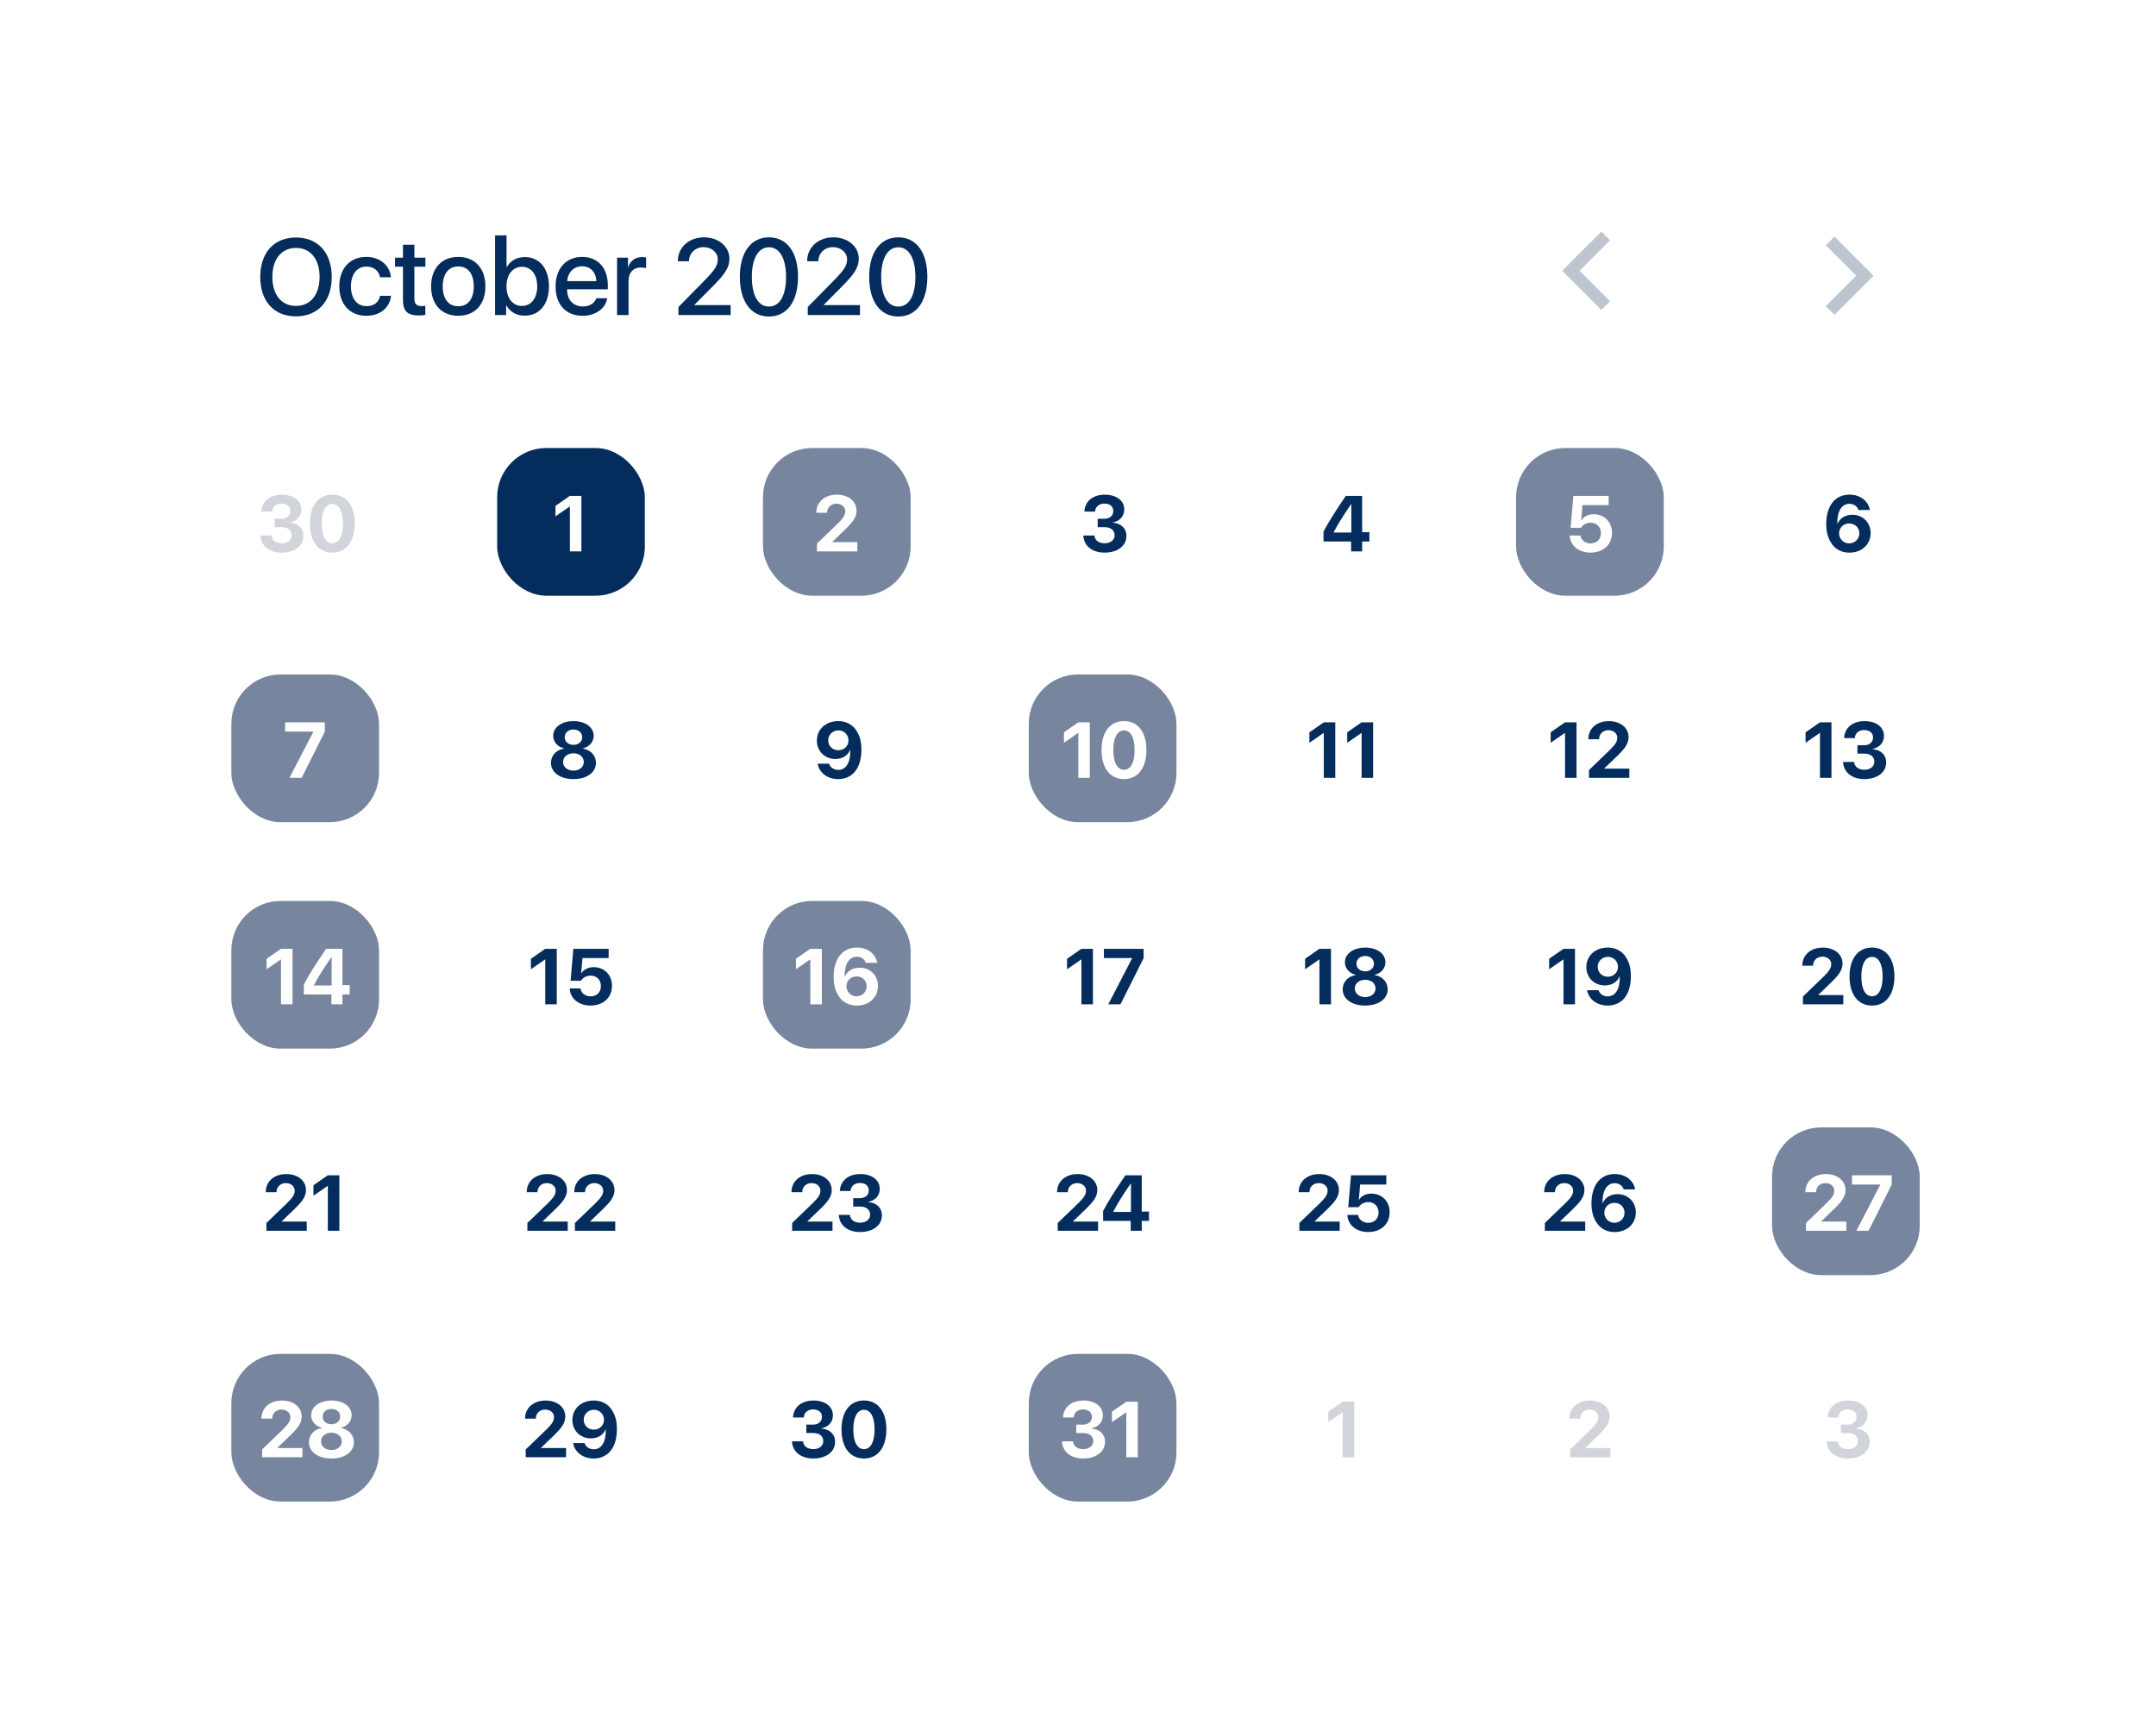 <?xml version="1.0" encoding="UTF-8"?> <svg xmlns="http://www.w3.org/2000/svg" width="438" height="348" viewBox="0 0 438 348" fill="none"> <g filter="url(#filter0_d)"> <rect x="10" y="6" width="418" height="328" rx="20" fill="white"></rect> </g> <path d="M60.132 48.241C55.663 48.241 52.87 51.324 52.87 56.255C52.87 61.185 55.663 64.258 60.132 64.258C64.59 64.258 67.394 61.185 67.394 56.255C67.394 51.324 64.59 48.241 60.132 48.241ZM60.132 50.357C63.075 50.357 64.923 52.635 64.923 56.255C64.923 59.864 63.075 62.142 60.132 62.142C57.188 62.142 55.33 59.864 55.33 56.255C55.33 52.635 57.188 50.357 60.132 50.357ZM79.425 56.319C79.221 54.074 77.373 52.184 74.397 52.184C71.1 52.184 68.93 54.536 68.93 58.167C68.93 61.862 71.11 64.14 74.419 64.14C77.223 64.14 79.178 62.518 79.446 60.079H77.223C76.943 61.443 75.944 62.185 74.43 62.185C72.561 62.185 71.293 60.681 71.293 58.167C71.293 55.718 72.539 54.149 74.419 54.149C76.019 54.149 76.986 55.084 77.201 56.319H79.425ZM81.863 49.713V52.334H80.252V54.171H81.863V60.928C81.863 63.184 82.766 64.075 85.097 64.075C85.602 64.075 86.149 64.022 86.407 63.957V62.12C86.257 62.142 85.859 62.174 85.612 62.174C84.635 62.174 84.184 61.701 84.184 60.691V54.171H86.418V52.334H84.184V49.713H81.863ZM93.1 64.14C96.473 64.14 98.61 61.841 98.61 58.167C98.61 54.493 96.462 52.184 93.1 52.184C89.737 52.184 87.578 54.504 87.578 58.167C87.578 61.841 89.727 64.14 93.1 64.14ZM93.1 62.206C91.123 62.206 89.941 60.713 89.941 58.167C89.941 55.632 91.123 54.117 93.1 54.117C95.076 54.117 96.247 55.621 96.247 58.167C96.247 60.713 95.076 62.206 93.1 62.206ZM106.624 64.118C109.589 64.118 111.522 61.787 111.522 58.167C111.522 54.547 109.589 52.216 106.646 52.216C104.991 52.216 103.659 52.957 102.95 54.268H102.907V47.801H100.576V64H102.821V62.023H102.875C103.595 63.366 104.927 64.118 106.624 64.118ZM106.033 54.192C107.913 54.192 109.138 55.75 109.138 58.167C109.138 60.584 107.913 62.142 106.033 62.142C104.153 62.142 102.896 60.541 102.896 58.167C102.896 55.804 104.153 54.192 106.033 54.192ZM118.247 54.085C119.944 54.085 121.094 55.288 121.147 57.103H115.229C115.357 55.31 116.571 54.085 118.247 54.085ZM121.137 60.584C120.814 61.605 119.751 62.249 118.397 62.249C116.485 62.249 115.218 60.917 115.218 58.898V58.758H123.479V57.941C123.479 54.407 121.459 52.184 118.258 52.184C114.992 52.184 112.865 54.558 112.865 58.21C112.865 61.862 114.971 64.14 118.354 64.14C120.976 64.14 123.027 62.679 123.36 60.584H121.137ZM125.358 64H127.689V57.039C127.689 55.395 128.656 54.332 130.192 54.332C130.654 54.332 131.062 54.397 131.256 54.472V52.291C131.073 52.248 130.783 52.216 130.439 52.216C129.064 52.216 127.99 53 127.625 54.3H127.582V52.334H125.358V64ZM137.701 53.043V53.065H139.979V53.032C139.979 51.421 141.257 50.196 142.954 50.196C144.565 50.196 145.812 51.292 145.812 52.667C145.812 53.881 145.317 54.697 143.427 56.663L137.83 62.367V64H148.433V61.97H141.074V61.916L144.952 58.017C147.219 55.696 148.186 54.353 148.186 52.549C148.186 50.089 145.983 48.209 143.029 48.209C139.946 48.209 137.701 50.25 137.701 53.043ZM156.221 64.29C159.938 64.29 162.118 61.164 162.118 56.223C162.118 51.313 159.927 48.209 156.221 48.209C152.525 48.209 150.302 51.324 150.302 56.233C150.302 61.175 152.504 64.29 156.221 64.29ZM156.221 62.27C154.008 62.27 152.74 59.972 152.74 56.233C152.74 52.549 154.029 50.228 156.221 50.228C158.412 50.228 159.69 52.538 159.69 56.233C159.69 59.982 158.434 62.27 156.221 62.27ZM163.977 53.043V53.065H166.254V53.032C166.254 51.421 167.532 50.196 169.229 50.196C170.841 50.196 172.087 51.292 172.087 52.667C172.087 53.881 171.593 54.697 169.702 56.663L164.105 62.367V64H174.708V61.97H167.35V61.916L171.228 58.017C173.494 55.696 174.461 54.353 174.461 52.549C174.461 50.089 172.259 48.209 169.305 48.209C166.222 48.209 163.977 50.25 163.977 53.043ZM182.496 64.29C186.213 64.29 188.394 61.164 188.394 56.223C188.394 51.313 186.202 48.209 182.496 48.209C178.801 48.209 176.577 51.324 176.577 56.233C176.577 61.175 178.779 64.29 182.496 64.29ZM182.496 62.27C180.283 62.27 179.016 59.972 179.016 56.233C179.016 52.549 180.305 50.228 182.496 50.228C184.688 50.228 185.966 52.538 185.966 56.233C185.966 59.982 184.709 62.27 182.496 62.27Z" fill="#042C5C"></path> <rect x="101" y="91" width="30" height="30" rx="10" fill="#042C5C"></rect> <path d="M115.773 112H118.109V100.727H115.766L112.852 102.75V104.875L115.727 102.891H115.773V112Z" fill="white"></path> <path d="M116.5 158.25C119.211 158.25 121.07 156.906 121.07 154.953C121.07 153.469 120 152.32 118.422 152.055V152.008C119.734 151.695 120.609 150.688 120.609 149.461C120.609 147.727 118.922 146.477 116.5 146.477C114.086 146.477 112.383 147.734 112.383 149.453C112.383 150.695 113.266 151.703 114.578 152.008V152.055C113.008 152.312 111.93 153.461 111.93 154.945C111.93 156.898 113.766 158.25 116.5 158.25ZM116.5 156.531C115.258 156.531 114.391 155.789 114.391 154.773C114.391 153.758 115.258 153.016 116.5 153.016C117.742 153.016 118.602 153.758 118.602 154.773C118.602 155.789 117.742 156.531 116.5 156.531ZM116.5 151.297C115.453 151.297 114.719 150.641 114.719 149.742C114.719 148.844 115.453 148.18 116.5 148.18C117.539 148.18 118.281 148.836 118.281 149.742C118.281 150.641 117.539 151.297 116.5 151.297Z" fill="#042C5C"></path> <path d="M110.773 204H113.109V192.727H110.766L107.852 194.75V196.875L110.727 194.891H110.773V204ZM119.977 204.25C122.562 204.25 124.328 202.625 124.328 200.234C124.328 198.039 122.781 196.453 120.625 196.453C119.477 196.453 118.578 196.93 118.117 197.688H118.07L118.328 194.602H123.648V192.727H116.477L115.922 199.211H118.031C118.422 198.562 119.156 198.172 120.008 198.172C121.227 198.172 122.078 199.047 122.078 200.297C122.078 201.523 121.227 202.383 119.992 202.383C118.898 202.383 118.055 201.727 117.922 200.773H115.742C115.812 202.812 117.555 204.25 119.977 204.25Z" fill="#042C5C"></path> <path d="M107.008 242.117V242.156H109.195V242.117C109.195 241.078 110 240.312 111.094 240.312C112.141 240.312 112.883 240.984 112.883 241.828C112.883 242.609 112.531 243.18 111.391 244.32L107.141 248.414V250H115.336V248.125H110.25V248.078L113 245.43C114.242 244.195 115.18 243.141 115.18 241.734C115.18 239.852 113.547 238.477 111.172 238.477C108.711 238.477 107.008 239.984 107.008 242.117ZM116.664 242.117V242.156H118.852V242.117C118.852 241.078 119.656 240.312 120.75 240.312C121.797 240.312 122.539 240.984 122.539 241.828C122.539 242.609 122.188 243.18 121.047 244.32L116.797 248.414V250H124.992V248.125H119.906V248.078L122.656 245.43C123.898 244.195 124.836 243.141 124.836 241.734C124.836 239.852 123.203 238.477 120.828 238.477C118.367 238.477 116.664 239.984 116.664 242.117Z" fill="#042C5C"></path> <path d="M106.672 288.117V288.156H108.859V288.117C108.859 287.078 109.664 286.312 110.758 286.312C111.805 286.312 112.547 286.984 112.547 287.828C112.547 288.609 112.195 289.18 111.055 290.32L106.805 294.414V296H115V294.125H109.914V294.078L112.664 291.43C113.906 290.195 114.844 289.141 114.844 287.734C114.844 285.852 113.211 284.477 110.836 284.477C108.375 284.477 106.672 285.984 106.672 288.117ZM120.594 296.25C123.562 296.25 125.328 294 125.328 290.266C125.328 288.758 125.008 287.492 124.383 286.531C123.602 285.195 122.25 284.469 120.625 284.469C118.109 284.469 116.281 286.125 116.281 288.445C116.281 290.586 117.898 292.164 120.023 292.164C121.508 292.164 122.617 291.422 123.023 290.32H123.031H123.047C123.047 290.32 123.062 290.32 123.07 290.32C123.133 292.906 122.188 294.383 120.633 294.383C119.727 294.383 118.984 293.883 118.758 293.125H116.43C116.742 294.969 118.438 296.25 120.594 296.25ZM120.641 290.391C119.469 290.391 118.586 289.531 118.586 288.375C118.586 287.242 119.5 286.352 120.656 286.352C121.805 286.352 122.703 287.242 122.703 288.391C122.703 289.531 121.812 290.391 120.641 290.391Z" fill="#042C5C"></path> <path d="M55.812 107.078H57.203C58.477 107.078 59.25 107.703 59.25 108.734C59.25 109.688 58.422 110.352 57.242 110.352C56 110.352 55.219 109.727 55.148 108.773H52.891C53 110.852 54.664 112.25 57.211 112.25C59.812 112.25 61.648 110.906 61.648 108.883C61.648 107.32 60.562 106.305 58.883 106.164V106.117C60.266 105.867 61.211 104.867 61.211 103.484C61.211 101.68 59.609 100.477 57.266 100.477C54.82 100.477 53.195 101.836 53.109 103.922H55.281C55.344 102.938 56.07 102.289 57.164 102.289C58.336 102.289 58.984 102.891 58.984 103.805C58.984 104.734 58.258 105.375 57.18 105.375H55.812V107.078ZM67.516 112.25C70.352 112.25 72.07 109.977 72.07 106.336C72.07 102.695 70.336 100.469 67.516 100.469C64.695 100.469 62.953 102.703 62.953 106.344C62.953 109.992 64.68 112.25 67.516 112.25ZM67.516 110.359C66.172 110.359 65.352 108.906 65.352 106.344C65.352 103.805 66.188 102.359 67.516 102.359C68.852 102.359 69.672 103.797 69.672 106.344C69.672 108.914 68.859 110.359 67.516 110.359Z" fill="#D1D5DB"></path> <rect x="47" y="137" width="30" height="30" rx="10" fill="#77869E"></rect> <path d="M58.805 158H61.281L65.984 148.625V146.727H57.922V148.602H63.656V148.648L58.805 158Z" fill="white"></path> <rect x="47" y="183" width="30" height="30" rx="10" fill="#77869E"></rect> <path d="M57.086 204H59.422V192.727H57.078L54.164 194.75V196.875L57.039 194.891H57.086V204ZM67.328 204H69.57V201.992H71.039V200.102H69.57V192.727H66.242C63.93 196.133 62.703 198.109 61.719 199.984V201.992H67.328V204ZM63.789 200.109C64.703 198.344 65.688 196.805 67.328 194.398H67.375V200.172H63.789V200.109Z" fill="white"></path> <path d="M53.992 242.117V242.156H56.18V242.117C56.18 241.078 56.984 240.312 58.078 240.312C59.125 240.312 59.867 240.984 59.867 241.828C59.867 242.609 59.516 243.18 58.375 244.32L54.125 248.414V250H62.32V248.125H57.234V248.078L59.984 245.43C61.227 244.195 62.164 243.141 62.164 241.734C62.164 239.852 60.531 238.477 58.156 238.477C55.695 238.477 53.992 239.984 53.992 242.117ZM66.602 250H68.938V238.727H66.594L63.68 240.75V242.875L66.555 240.891H66.602V250Z" fill="#042C5C"></path> <rect x="47" y="275" width="30" height="30" rx="10" fill="#77869E"></rect> <path d="M53.117 288.117V288.156H55.305V288.117C55.305 287.078 56.109 286.312 57.203 286.312C58.25 286.312 58.992 286.984 58.992 287.828C58.992 288.609 58.641 289.18 57.5 290.32L53.25 294.414V296H61.445V294.125H56.359V294.078L59.109 291.43C60.352 290.195 61.289 289.141 61.289 287.734C61.289 285.852 59.656 284.477 57.281 284.477C54.82 284.477 53.117 285.984 53.117 288.117ZM67.328 296.25C70.039 296.25 71.898 294.906 71.898 292.953C71.898 291.469 70.828 290.32 69.25 290.055V290.008C70.562 289.695 71.438 288.688 71.438 287.461C71.438 285.727 69.75 284.477 67.328 284.477C64.914 284.477 63.211 285.734 63.211 287.453C63.211 288.695 64.094 289.703 65.406 290.008V290.055C63.836 290.312 62.758 291.461 62.758 292.945C62.758 294.898 64.594 296.25 67.328 296.25ZM67.328 294.531C66.086 294.531 65.219 293.789 65.219 292.773C65.219 291.758 66.086 291.016 67.328 291.016C68.57 291.016 69.43 291.758 69.43 292.773C69.43 293.789 68.57 294.531 67.328 294.531ZM67.328 289.297C66.281 289.297 65.547 288.641 65.547 287.742C65.547 286.844 66.281 286.18 67.328 286.18C68.367 286.18 69.109 286.836 69.109 287.742C69.109 288.641 68.367 289.297 67.328 289.297Z" fill="white"></path> <rect x="155" y="91" width="30" height="30" rx="10" fill="#77869E"></rect> <path d="M165.836 104.117V104.156H168.023V104.117C168.023 103.078 168.828 102.312 169.922 102.312C170.969 102.312 171.711 102.984 171.711 103.828C171.711 104.609 171.359 105.18 170.219 106.32L165.969 110.414V112H174.164V110.125H169.078V110.078L171.828 107.43C173.07 106.195 174.008 105.141 174.008 103.734C174.008 101.852 172.375 100.477 170 100.477C167.539 100.477 165.836 101.984 165.836 104.117Z" fill="white"></path> <path d="M170.266 158.25C173.234 158.25 175 156 175 152.266C175 150.758 174.68 149.492 174.055 148.531C173.273 147.195 171.922 146.469 170.297 146.469C167.781 146.469 165.953 148.125 165.953 150.445C165.953 152.586 167.57 154.164 169.695 154.164C171.18 154.164 172.289 153.422 172.695 152.32H172.703H172.719C172.719 152.32 172.734 152.32 172.742 152.32C172.805 154.906 171.859 156.383 170.305 156.383C169.398 156.383 168.656 155.883 168.43 155.125H166.102C166.414 156.969 168.109 158.25 170.266 158.25ZM170.312 152.391C169.141 152.391 168.258 151.531 168.258 150.375C168.258 149.242 169.172 148.352 170.328 148.352C171.477 148.352 172.375 149.242 172.375 150.391C172.375 151.531 171.484 152.391 170.312 152.391Z" fill="#042C5C"></path> <rect x="155" y="183" width="30" height="30" rx="10" fill="#77869E"></rect> <path d="M164.625 204H166.961V192.727H164.617L161.703 194.75V196.875L164.578 194.891H164.625V204ZM174.039 204.258C176.562 204.258 178.367 202.594 178.367 200.273C178.367 198.133 176.781 196.555 174.641 196.555C173.203 196.555 172.094 197.289 171.641 198.391H171.594C171.539 195.844 172.492 194.336 174.062 194.336C174.945 194.336 175.672 194.836 175.898 195.586H178.219C177.906 193.742 176.227 192.469 174.078 192.469C171.164 192.469 169.352 194.719 169.352 198.453C169.352 199.953 169.672 201.227 170.297 202.18C171.086 203.523 172.422 204.258 174.039 204.258ZM174.016 202.375C172.859 202.375 171.961 201.469 171.961 200.32C171.961 199.18 172.852 198.328 174.023 198.328C175.203 198.328 176.07 199.18 176.07 200.344C176.07 201.477 175.164 202.375 174.016 202.375Z" fill="white"></path> <path d="M160.797 242.117V242.156H162.984V242.117C162.984 241.078 163.789 240.312 164.883 240.312C165.93 240.312 166.672 240.984 166.672 241.828C166.672 242.609 166.32 243.18 165.18 244.32L160.93 248.414V250H169.125V248.125H164.039V248.078L166.789 245.43C168.031 244.195 168.969 243.141 168.969 241.734C168.969 239.852 167.336 238.477 164.961 238.477C162.5 238.477 160.797 239.984 160.797 242.117ZM173.328 245.078H174.719C175.992 245.078 176.766 245.703 176.766 246.734C176.766 247.688 175.938 248.352 174.758 248.352C173.516 248.352 172.734 247.727 172.664 246.773H170.406C170.516 248.852 172.18 250.25 174.727 250.25C177.328 250.25 179.164 248.906 179.164 246.883C179.164 245.32 178.078 244.305 176.398 244.164V244.117C177.781 243.867 178.727 242.867 178.727 241.484C178.727 239.68 177.125 238.477 174.781 238.477C172.336 238.477 170.711 239.836 170.625 241.922H172.797C172.859 240.938 173.586 240.289 174.68 240.289C175.852 240.289 176.5 240.891 176.5 241.805C176.5 242.734 175.773 243.375 174.695 243.375H173.328V245.078Z" fill="#042C5C"></path> <path d="M163.812 291.078H165.203C166.477 291.078 167.25 291.703 167.25 292.734C167.25 293.688 166.422 294.352 165.242 294.352C164 294.352 163.219 293.727 163.148 292.773H160.891C161 294.852 162.664 296.25 165.211 296.25C167.812 296.25 169.648 294.906 169.648 292.883C169.648 291.32 168.562 290.305 166.883 290.164V290.117C168.266 289.867 169.211 288.867 169.211 287.484C169.211 285.68 167.609 284.477 165.266 284.477C162.82 284.477 161.195 285.836 161.109 287.922H163.281C163.344 286.938 164.07 286.289 165.164 286.289C166.336 286.289 166.984 286.891 166.984 287.805C166.984 288.734 166.258 289.375 165.18 289.375H163.812V291.078ZM175.516 296.25C178.352 296.25 180.07 293.977 180.07 290.336C180.07 286.695 178.336 284.469 175.516 284.469C172.695 284.469 170.953 286.703 170.953 290.344C170.953 293.992 172.68 296.25 175.516 296.25ZM175.516 294.359C174.172 294.359 173.352 292.906 173.352 290.344C173.352 287.805 174.188 286.359 175.516 286.359C176.852 286.359 177.672 287.797 177.672 290.344C177.672 292.914 176.859 294.359 175.516 294.359Z" fill="#042C5C"></path> <rect x="209" y="275" width="30" height="30" rx="10" fill="#77869E"></rect> <path d="M223 107.078H224.391C225.664 107.078 226.438 107.703 226.438 108.734C226.438 109.688 225.609 110.352 224.43 110.352C223.188 110.352 222.406 109.727 222.336 108.773H220.078C220.188 110.852 221.852 112.25 224.398 112.25C227 112.25 228.836 110.906 228.836 108.883C228.836 107.32 227.75 106.305 226.07 106.164V106.117C227.453 105.867 228.398 104.867 228.398 103.484C228.398 101.68 226.797 100.477 224.453 100.477C222.008 100.477 220.383 101.836 220.297 103.922H222.469C222.531 102.938 223.258 102.289 224.352 102.289C225.523 102.289 226.172 102.891 226.172 103.805C226.172 104.734 225.445 105.375 224.367 105.375H223V107.078Z" fill="#042C5C"></path> <rect x="209" y="137" width="30" height="30" rx="10" fill="#77869E"></rect> <path d="M219.062 158H221.398V146.727H219.055L216.141 148.75V150.875L219.016 148.891H219.062V158ZM228.344 158.25C231.18 158.25 232.898 155.977 232.898 152.336C232.898 148.695 231.164 146.469 228.344 146.469C225.523 146.469 223.781 148.703 223.781 152.344C223.781 155.992 225.508 158.25 228.344 158.25ZM228.344 156.359C227 156.359 226.18 154.906 226.18 152.344C226.18 149.805 227.016 148.359 228.344 148.359C229.68 148.359 230.5 149.797 230.5 152.344C230.5 154.914 229.688 156.359 228.344 156.359Z" fill="white"></path> <path d="M219.695 204H222.031V192.727H219.688L216.773 194.75V196.875L219.648 194.891H219.695V204ZM225.148 204H227.625L232.328 194.625V192.727H224.266V194.602H230V194.648L225.148 204Z" fill="#042C5C"></path> <path d="M214.75 242.117V242.156H216.938V242.117C216.938 241.078 217.742 240.312 218.836 240.312C219.883 240.312 220.625 240.984 220.625 241.828C220.625 242.609 220.273 243.18 219.133 244.32L214.883 248.414V250H223.078V248.125H217.992V248.078L220.742 245.43C221.984 244.195 222.922 243.141 222.922 241.734C222.922 239.852 221.289 238.477 218.914 238.477C216.453 238.477 214.75 239.984 214.75 242.117ZM229.711 250H231.953V247.992H233.422V246.102H231.953V238.727H228.625C226.312 242.133 225.086 244.109 224.102 245.984V247.992H229.711V250ZM226.172 246.109C227.086 244.344 228.07 242.805 229.711 240.398H229.758V246.172H226.172V246.109Z" fill="#042C5C"></path> <path d="M218.656 291.078H220.047C221.32 291.078 222.094 291.703 222.094 292.734C222.094 293.688 221.266 294.352 220.086 294.352C218.844 294.352 218.062 293.727 217.992 292.773H215.734C215.844 294.852 217.508 296.25 220.055 296.25C222.656 296.25 224.492 294.906 224.492 292.883C224.492 291.32 223.406 290.305 221.727 290.164V290.117C223.109 289.867 224.055 288.867 224.055 287.484C224.055 285.68 222.453 284.477 220.109 284.477C217.664 284.477 216.039 285.836 215.953 287.922H218.125C218.188 286.938 218.914 286.289 220.008 286.289C221.18 286.289 221.828 286.891 221.828 287.805C221.828 288.734 221.102 289.375 220.023 289.375H218.656V291.078ZM228.812 296H231.148V284.727H228.805L225.891 286.75V288.875L228.766 286.891H228.812V296Z" fill="white"></path> <path d="M274.484 112H276.727V109.992H278.195V108.102H276.727V100.727H273.398C271.086 104.133 269.859 106.109 268.875 107.984V109.992H274.484V112ZM270.945 108.109C271.859 106.344 272.844 104.805 274.484 102.398H274.531V108.172H270.945V108.109Z" fill="#042C5C"></path> <path d="M268.93 158H271.266V146.727H268.922L266.008 148.75V150.875L268.883 148.891H268.93V158ZM276.617 158H278.953V146.727H276.609L273.695 148.75V150.875L276.57 148.891H276.617V158Z" fill="#042C5C"></path> <path d="M268.055 204H270.391V192.727H268.047L265.133 194.75V196.875L268.008 194.891H268.055V204ZM277.344 204.25C280.055 204.25 281.914 202.906 281.914 200.953C281.914 199.469 280.844 198.32 279.266 198.055V198.008C280.578 197.695 281.453 196.688 281.453 195.461C281.453 193.727 279.766 192.477 277.344 192.477C274.93 192.477 273.227 193.734 273.227 195.453C273.227 196.695 274.109 197.703 275.422 198.008V198.055C273.852 198.312 272.773 199.461 272.773 200.945C272.773 202.898 274.609 204.25 277.344 204.25ZM277.344 202.531C276.102 202.531 275.234 201.789 275.234 200.773C275.234 199.758 276.102 199.016 277.344 199.016C278.586 199.016 279.445 199.758 279.445 200.773C279.445 201.789 278.586 202.531 277.344 202.531ZM277.344 197.297C276.297 197.297 275.562 196.641 275.562 195.742C275.562 194.844 276.297 194.18 277.344 194.18C278.383 194.18 279.125 194.836 279.125 195.742C279.125 196.641 278.383 197.297 277.344 197.297Z" fill="#042C5C"></path> <path d="M263.836 242.117V242.156H266.023V242.117C266.023 241.078 266.828 240.312 267.922 240.312C268.969 240.312 269.711 240.984 269.711 241.828C269.711 242.609 269.359 243.18 268.219 244.32L263.969 248.414V250H272.164V248.125H267.078V248.078L269.828 245.43C271.07 244.195 272.008 243.141 272.008 241.734C272.008 239.852 270.375 238.477 268 238.477C265.539 238.477 263.836 239.984 263.836 242.117ZM277.961 250.25C280.547 250.25 282.312 248.625 282.312 246.234C282.312 244.039 280.766 242.453 278.609 242.453C277.461 242.453 276.562 242.93 276.102 243.688H276.055L276.312 240.602H281.633V238.727H274.461L273.906 245.211H276.016C276.406 244.562 277.141 244.172 277.992 244.172C279.211 244.172 280.062 245.047 280.062 246.297C280.062 247.523 279.211 248.383 277.977 248.383C276.883 248.383 276.039 247.727 275.906 246.773H273.727C273.797 248.812 275.539 250.25 277.961 250.25Z" fill="#042C5C"></path> <path d="M272.773 296H275.109V284.727H272.766L269.852 286.75V288.875L272.727 286.891H272.773V296Z" fill="#D1D5DB"></path> <rect x="308" y="91" width="30" height="30" rx="10" fill="#77869E"></rect> <path d="M323.133 112.25C325.719 112.25 327.484 110.625 327.484 108.234C327.484 106.039 325.938 104.453 323.781 104.453C322.633 104.453 321.734 104.93 321.273 105.688H321.227L321.484 102.602H326.805V100.727H319.633L319.078 107.211H321.188C321.578 106.562 322.312 106.172 323.164 106.172C324.383 106.172 325.234 107.047 325.234 108.297C325.234 109.523 324.383 110.383 323.148 110.383C322.055 110.383 321.211 109.727 321.078 108.773H318.898C318.969 110.812 320.711 112.25 323.133 112.25Z" fill="white"></path> <path d="M317.945 158H320.281V146.727H317.938L315.023 148.75V150.875L317.898 148.891H317.945V158ZM322.68 150.117V150.156H324.867V150.117C324.867 149.078 325.672 148.312 326.766 148.312C327.812 148.312 328.555 148.984 328.555 149.828C328.555 150.609 328.203 151.18 327.062 152.32L322.812 156.414V158H331.008V156.125H325.922V156.078L328.672 153.43C329.914 152.195 330.852 151.141 330.852 149.734C330.852 147.852 329.219 146.477 326.844 146.477C324.383 146.477 322.68 147.984 322.68 150.117Z" fill="#042C5C"></path> <path d="M317.633 204H319.969V192.727H317.625L314.711 194.75V196.875L317.586 194.891H317.633V204ZM326.586 204.25C329.555 204.25 331.32 202 331.32 198.266C331.32 196.758 331 195.492 330.375 194.531C329.594 193.195 328.242 192.469 326.617 192.469C324.102 192.469 322.273 194.125 322.273 196.445C322.273 198.586 323.891 200.164 326.016 200.164C327.5 200.164 328.609 199.422 329.016 198.32H329.023H329.039C329.039 198.32 329.055 198.32 329.062 198.32C329.125 200.906 328.18 202.383 326.625 202.383C325.719 202.383 324.977 201.883 324.75 201.125H322.422C322.734 202.969 324.43 204.25 326.586 204.25ZM326.633 198.391C325.461 198.391 324.578 197.531 324.578 196.375C324.578 195.242 325.492 194.352 326.648 194.352C327.797 194.352 328.695 195.242 328.695 196.391C328.695 197.531 327.805 198.391 326.633 198.391Z" fill="#042C5C"></path> <path d="M313.711 242.117V242.156H315.898V242.117C315.898 241.078 316.703 240.312 317.797 240.312C318.844 240.312 319.586 240.984 319.586 241.828C319.586 242.609 319.234 243.18 318.094 244.32L313.844 248.414V250H322.039V248.125H316.953V248.078L319.703 245.43C320.945 244.195 321.883 243.141 321.883 241.734C321.883 239.852 320.25 238.477 317.875 238.477C315.414 238.477 313.711 239.984 313.711 242.117ZM328 250.258C330.523 250.258 332.328 248.594 332.328 246.273C332.328 244.133 330.742 242.555 328.602 242.555C327.164 242.555 326.055 243.289 325.602 244.391H325.555C325.5 241.844 326.453 240.336 328.023 240.336C328.906 240.336 329.633 240.836 329.859 241.586H332.18C331.867 239.742 330.188 238.469 328.039 238.469C325.125 238.469 323.312 240.719 323.312 244.453C323.312 245.953 323.633 247.227 324.258 248.18C325.047 249.523 326.383 250.258 328 250.258ZM327.977 248.375C326.82 248.375 325.922 247.469 325.922 246.32C325.922 245.18 326.812 244.328 327.984 244.328C329.164 244.328 330.031 245.18 330.031 246.344C330.031 247.477 329.125 248.375 327.977 248.375Z" fill="#042C5C"></path> <path d="M318.836 288.117V288.156H321.023V288.117C321.023 287.078 321.828 286.312 322.922 286.312C323.969 286.312 324.711 286.984 324.711 287.828C324.711 288.609 324.359 289.18 323.219 290.32L318.969 294.414V296H327.164V294.125H322.078V294.078L324.828 291.43C326.07 290.195 327.008 289.141 327.008 287.734C327.008 285.852 325.375 284.477 323 284.477C320.539 284.477 318.836 285.984 318.836 288.117Z" fill="#D1D5DB"></path> <path d="M375.695 112.258C378.219 112.258 380.023 110.594 380.023 108.273C380.023 106.133 378.438 104.555 376.297 104.555C374.859 104.555 373.75 105.289 373.297 106.391H373.25C373.195 103.844 374.148 102.336 375.719 102.336C376.602 102.336 377.328 102.836 377.555 103.586H379.875C379.562 101.742 377.883 100.469 375.734 100.469C372.82 100.469 371.008 102.719 371.008 106.453C371.008 107.953 371.328 109.227 371.953 110.18C372.742 111.523 374.078 112.258 375.695 112.258ZM375.672 110.375C374.516 110.375 373.617 109.469 373.617 108.32C373.617 107.18 374.508 106.328 375.68 106.328C376.859 106.328 377.727 107.18 377.727 108.344C377.727 109.477 376.82 110.375 375.672 110.375Z" fill="#042C5C"></path> <path d="M369.734 158H372.07V146.727H369.727L366.812 148.75V150.875L369.688 148.891H369.734V158ZM377.344 153.078H378.734C380.008 153.078 380.781 153.703 380.781 154.734C380.781 155.688 379.953 156.352 378.773 156.352C377.531 156.352 376.75 155.727 376.68 154.773H374.422C374.531 156.852 376.195 158.25 378.742 158.25C381.344 158.25 383.18 156.906 383.18 154.883C383.18 153.32 382.094 152.305 380.414 152.164V152.117C381.797 151.867 382.742 150.867 382.742 149.484C382.742 147.68 381.141 146.477 378.797 146.477C376.352 146.477 374.727 147.836 374.641 149.922H376.812C376.875 148.938 377.602 148.289 378.695 148.289C379.867 148.289 380.516 148.891 380.516 149.805C380.516 150.734 379.789 151.375 378.711 151.375H377.344V153.078Z" fill="#042C5C"></path> <path d="M366.148 196.117V196.156H368.336V196.117C368.336 195.078 369.141 194.312 370.234 194.312C371.281 194.312 372.023 194.984 372.023 195.828C372.023 196.609 371.672 197.18 370.531 198.32L366.281 202.414V204H374.477V202.125H369.391V202.078L372.141 199.43C373.383 198.195 374.32 197.141 374.32 195.734C374.32 193.852 372.688 192.477 370.312 192.477C367.852 192.477 366.148 193.984 366.148 196.117ZM380.305 204.25C383.141 204.25 384.859 201.977 384.859 198.336C384.859 194.695 383.125 192.469 380.305 192.469C377.484 192.469 375.742 194.703 375.742 198.344C375.742 201.992 377.469 204.25 380.305 204.25ZM380.305 202.359C378.961 202.359 378.141 200.906 378.141 198.344C378.141 195.805 378.977 194.359 380.305 194.359C381.641 194.359 382.461 195.797 382.461 198.344C382.461 200.914 381.648 202.359 380.305 202.359Z" fill="#042C5C"></path> <rect x="360" y="229" width="30" height="30" rx="10" fill="#77869E"></rect> <path d="M366.758 242.117V242.156H368.945V242.117C368.945 241.078 369.75 240.312 370.844 240.312C371.891 240.312 372.633 240.984 372.633 241.828C372.633 242.609 372.281 243.18 371.141 244.32L366.891 248.414V250H375.086V248.125H370V248.078L372.75 245.43C373.992 244.195 374.93 243.141 374.93 241.734C374.93 239.852 373.297 238.477 370.922 238.477C368.461 238.477 366.758 239.984 366.758 242.117ZM377.133 250H379.609L384.312 240.625V238.727H376.25V240.602H381.984V240.648L377.133 250Z" fill="white"></path> <path d="M374 291.078H375.391C376.664 291.078 377.438 291.703 377.438 292.734C377.438 293.688 376.609 294.352 375.43 294.352C374.188 294.352 373.406 293.727 373.336 292.773H371.078C371.188 294.852 372.852 296.25 375.398 296.25C378 296.25 379.836 294.906 379.836 292.883C379.836 291.32 378.75 290.305 377.07 290.164V290.117C378.453 289.867 379.398 288.867 379.398 287.484C379.398 285.68 377.797 284.477 375.453 284.477C373.008 284.477 371.383 285.836 371.297 287.922H373.469C373.531 286.938 374.258 286.289 375.352 286.289C376.523 286.289 377.172 286.891 377.172 287.805C377.172 288.734 376.445 289.375 375.367 289.375H374V291.078Z" fill="#D1D5DB"></path> <path d="M377.097 56L370.909 49.812L372.677 48.045L380.632 56L372.677 63.955L370.909 62.187L377.097 56Z" fill="#BDC6CF"></path> <path d="M320.903 55L327.091 61.188L325.323 62.955L317.368 55L325.323 47.045L327.091 48.813L320.903 55Z" fill="#BDC6CF"></path> <defs> <filter id="filter0_d" x="0" y="0" width="438" height="348" filterUnits="userSpaceOnUse" color-interpolation-filters="sRGB"> <feFlood flood-opacity="0" result="BackgroundImageFix"></feFlood> <feColorMatrix in="SourceAlpha" type="matrix" values="0 0 0 0 0 0 0 0 0 0 0 0 0 0 0 0 0 0 127 0"></feColorMatrix> <feOffset dy="4"></feOffset> <feGaussianBlur stdDeviation="5"></feGaussianBlur> <feColorMatrix type="matrix" values="0 0 0 0 0.016 0 0 0 0 0.173 0 0 0 0 0.361 0 0 0 0.1 0"></feColorMatrix> <feBlend mode="normal" in2="BackgroundImageFix" result="effect1_dropShadow"></feBlend> <feBlend mode="normal" in="SourceGraphic" in2="effect1_dropShadow" result="shape"></feBlend> </filter> </defs> </svg> 